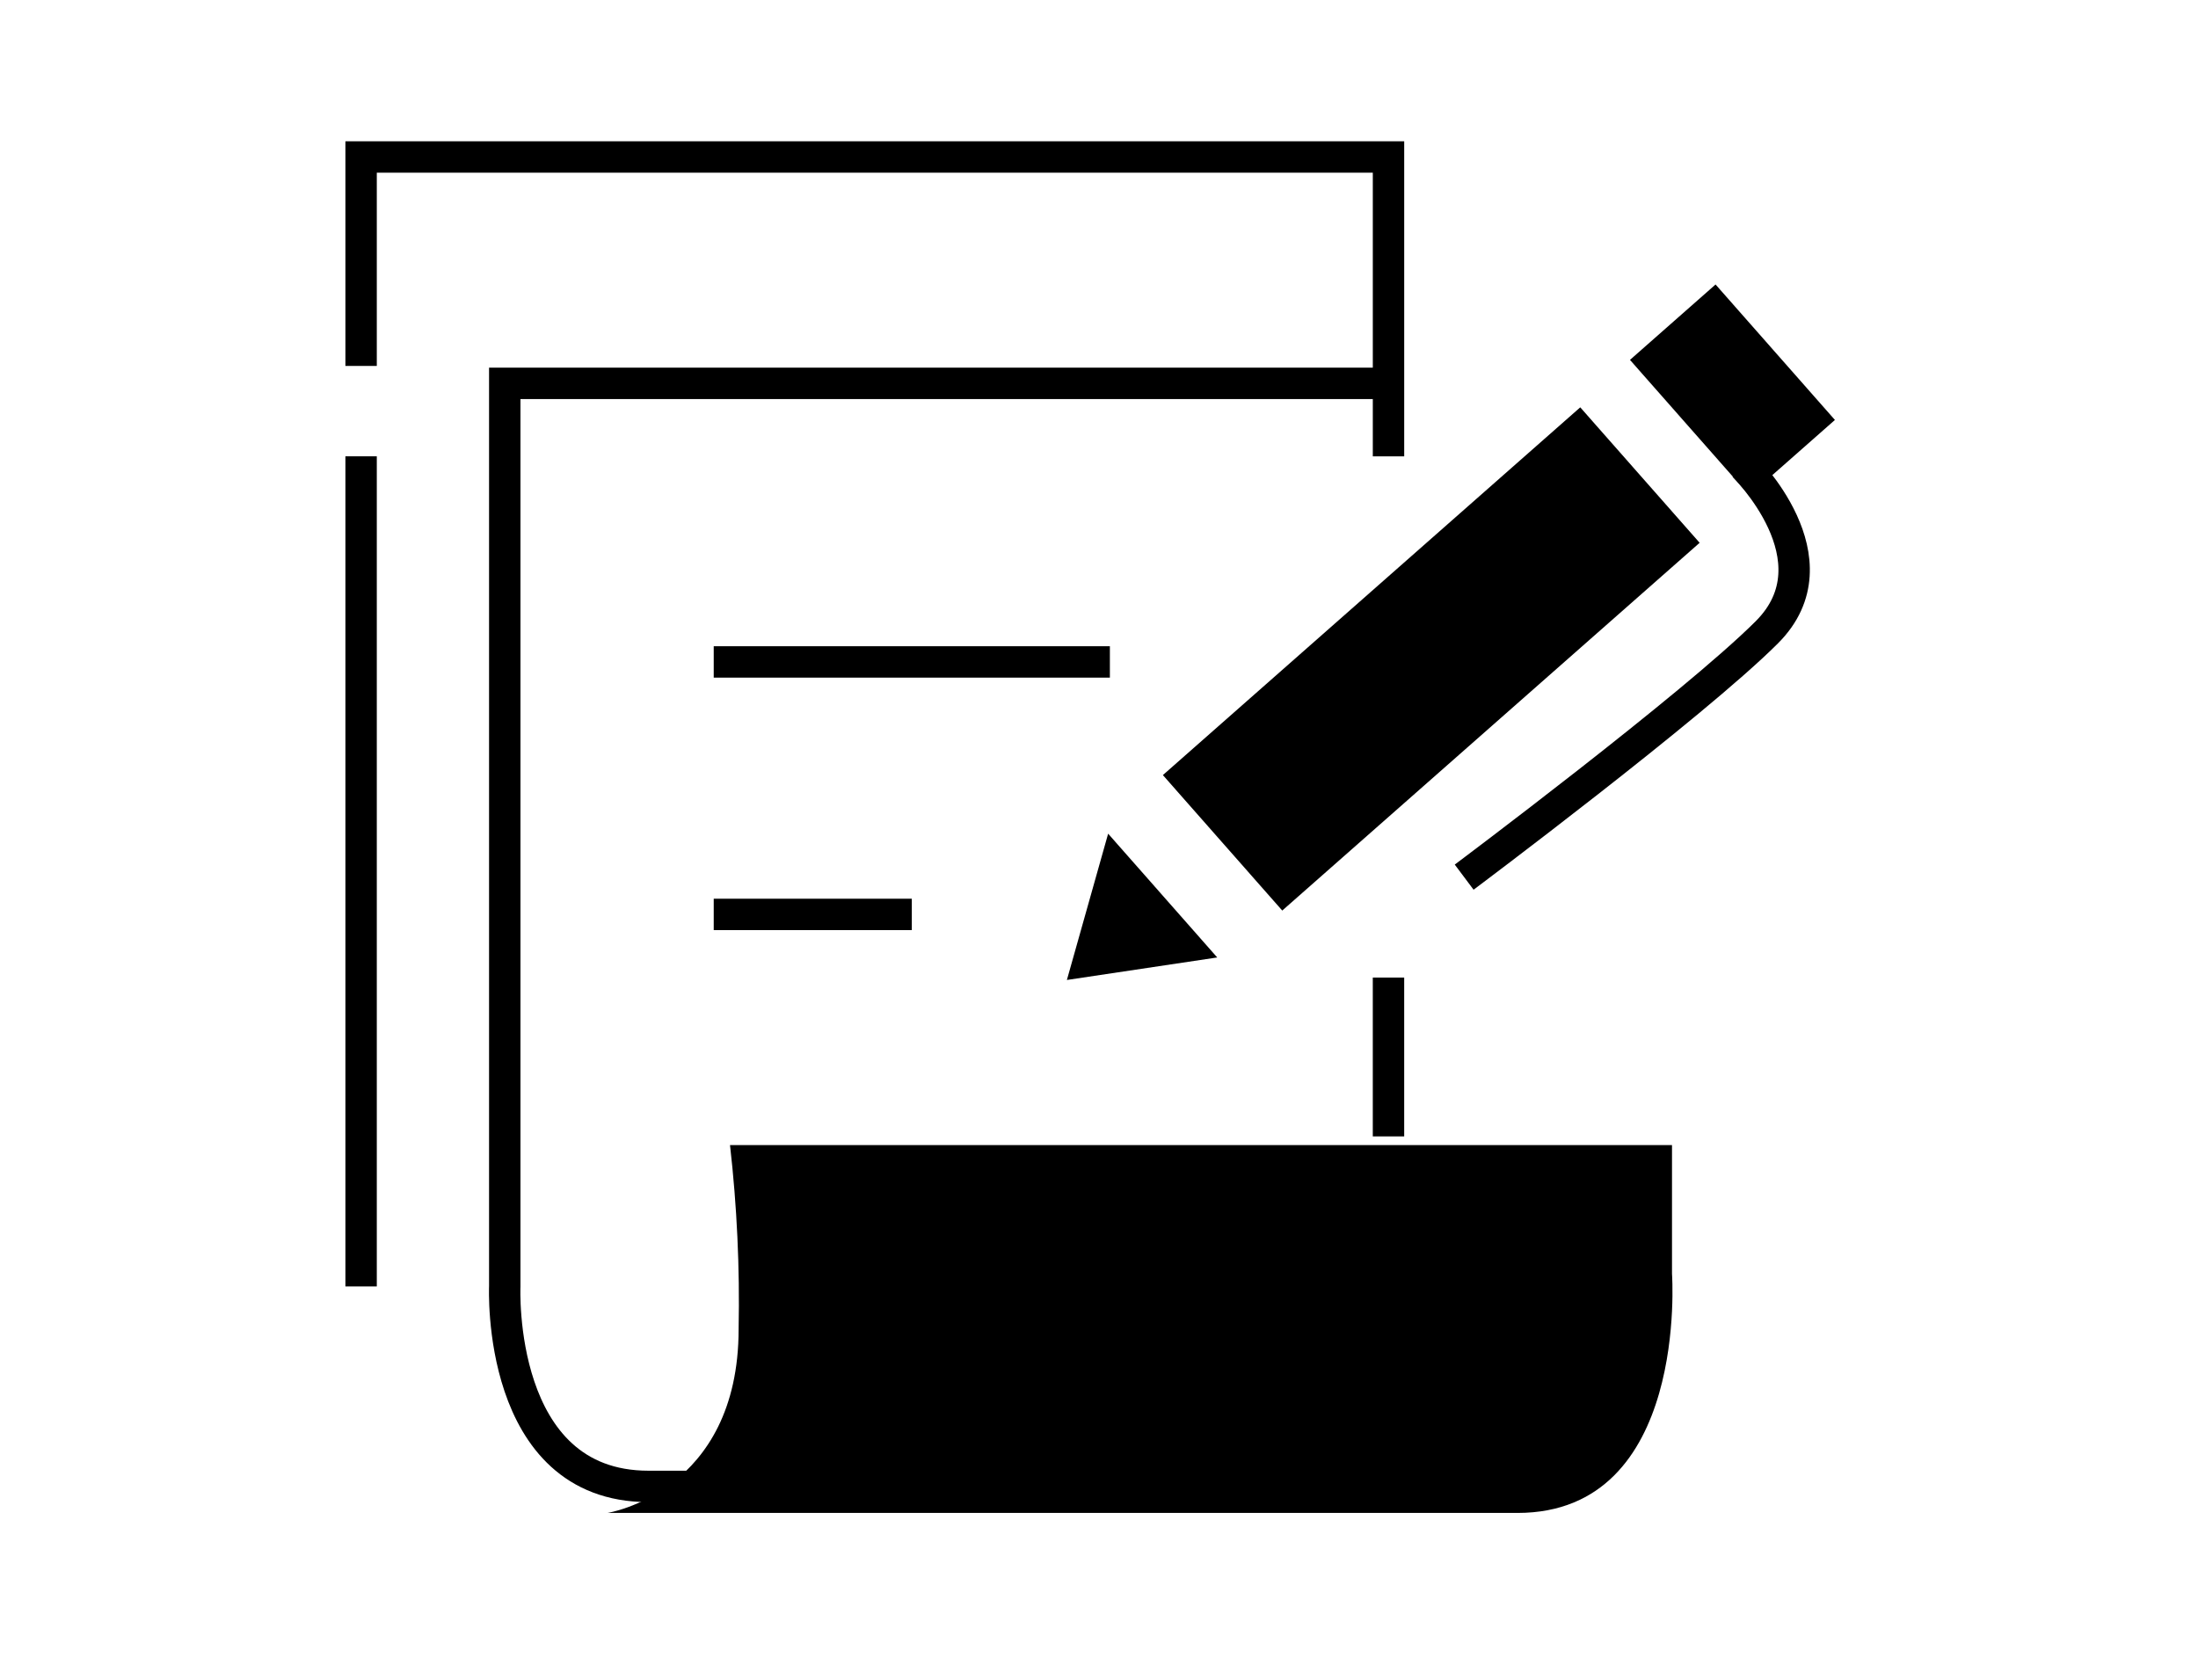 <svg width="140" height="107" viewBox="0 0 140 107" fill="none" xmlns="http://www.w3.org/2000/svg">
<path d="M23 29.067V81.947" stroke="black" stroke-width="2" stroke-miterlimit="10"/>
<path d="M23 23.31V10H88.44V29.07" stroke="black" stroke-width="2" stroke-miterlimit="10"/>
<path d="M88.439 62.271V72.389" stroke="black" stroke-width="2" stroke-miterlimit="10"/>
<path d="M88.439 24.419H32.15V81.947C32.15 81.947 31.596 94.684 41.301 94.684H46.043" stroke="black" stroke-width="2" stroke-miterlimit="10"/>
<path d="M45.46 42.165H70.693" stroke="black" stroke-width="2" stroke-miterlimit="10"/>
<path d="M45.46 58.248H58.077" stroke="black" stroke-width="2" stroke-miterlimit="10"/>
<path d="M46.497 72.94H106.497V81.14C106.497 81.14 107.59 96.374 96.654 96.374H38.69C38.69 96.374 47.046 95.074 47.046 84.656C47.124 80.743 46.941 76.829 46.497 72.94Z" fill="black"/>
<path d="M108.257 34.576L100.653 25.947L74.069 49.373L81.672 58.002L108.257 34.576Z" fill="black"/>
<path d="M116.874 26.751L109.271 18.122L103.82 22.925L111.424 31.554L116.874 26.751Z" fill="black"/>
<path d="M77.531 60.99L67.955 62.424L70.582 53.105L77.531 60.99Z" fill="black"/>
<path d="M111.052 29.662C111.052 29.662 117.181 35.632 112.54 40.274C107.899 44.916 93.259 55.874 93.259 55.874" stroke="black" stroke-width="2" stroke-miterlimit="10"/>
</svg>
